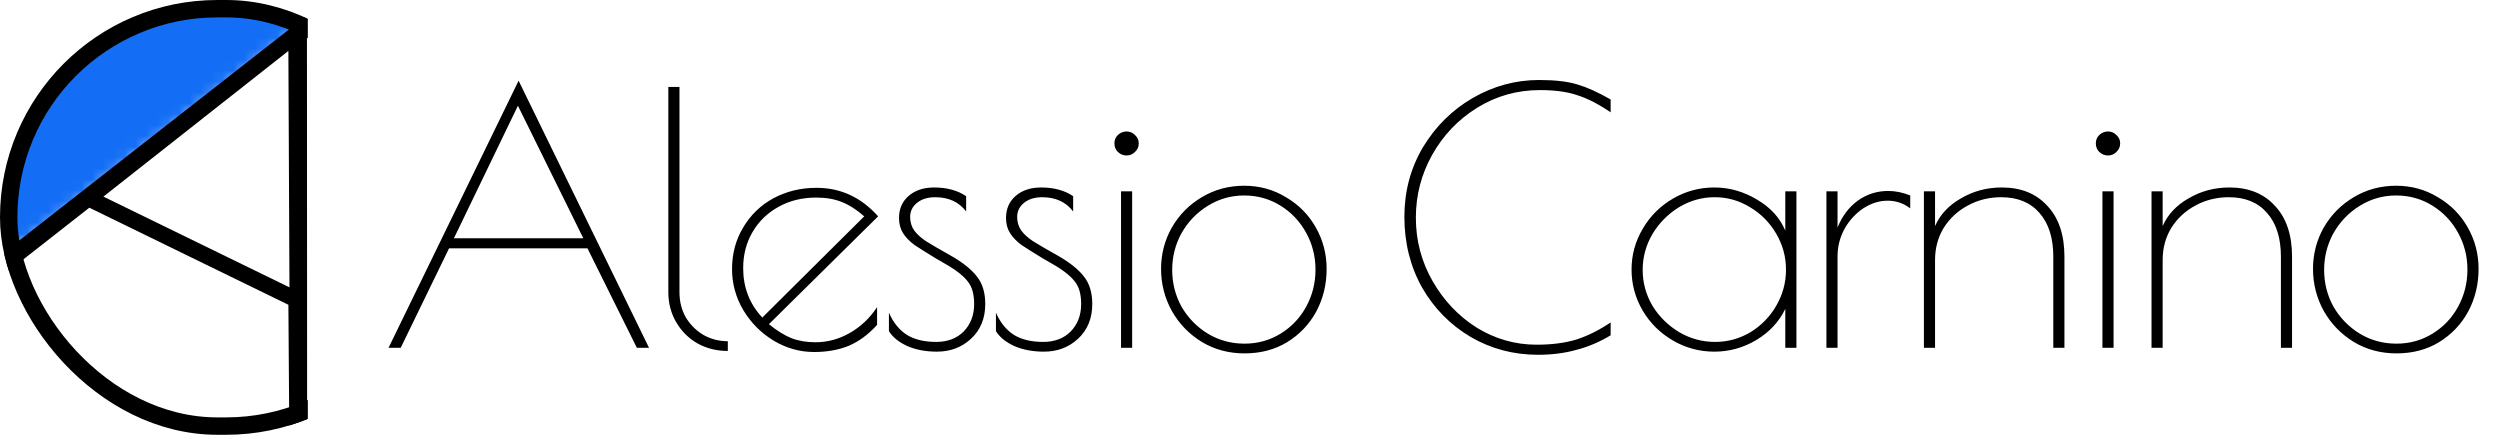 <svg width="230" height="40" viewBox="0 0 230 40" fill="none" xmlns="http://www.w3.org/2000/svg">
<g clip-path="url(#clip0_127_248)">
<g clip-path="url(#clip1_127_248)">
<g clip-path="url(#clip2_127_248)">
<mask id="mask0_127_248" style="mask-type:alpha" maskUnits="userSpaceOnUse" x="-6" y="-7" width="34" height="30">
<rect x="-5.242" y="14.449" width="33.6" height="10.8" transform="rotate(-38 -5.242 14.449)" fill="#D9D9D9"/>
</mask>
<g mask="url(#mask0_127_248)">
<ellipse cx="21.034" cy="21.008" rx="21.034" ry="21.008" transform="matrix(0.999 0.038 0.037 0.999 0.638 0.535)" fill="#146EF5"/>
</g>
<path d="M28.258 45.175L26.648 44.389L26.532 28.041L8.217 19.108L-4.599 29.149L-6.21 28.364L28.239 1.416L28.258 45.175ZM26.631 26.437L26.531 4.685L9.512 18.088L26.631 26.437Z" fill="black"/>
</g>
<rect x="0.8" y="0.8" width="39.2" height="38.4" rx="19.2" stroke="black" stroke-width="1.6"/>
</g>
<path d="M59.712 32H58.592L54.048 22.848H41.312L36.864 32H35.744L47.712 7.424L59.712 32ZM53.664 21.92L47.648 9.728L41.76 21.92H53.664ZM66.959 32.288C65.957 32.288 65.039 32.064 64.207 31.616C63.375 31.147 62.714 30.496 62.223 29.664C61.733 28.832 61.487 27.904 61.487 26.88V8H62.511V26.88C62.511 27.733 62.703 28.501 63.087 29.184C63.492 29.867 64.037 30.411 64.719 30.816C65.402 31.2 66.148 31.392 66.959 31.392V32.288ZM75.028 31.488C76.137 31.488 77.193 31.2 78.196 30.624C79.198 30.048 80.03 29.259 80.692 28.256V29.888C79.902 30.763 79.038 31.403 78.1 31.808C77.161 32.192 76.094 32.384 74.9 32.384C73.577 32.384 72.329 32.032 71.156 31.328C70.004 30.624 69.076 29.685 68.372 28.512C67.689 27.339 67.348 26.091 67.348 24.768C67.348 23.339 67.689 22.059 68.372 20.928C69.054 19.776 69.982 18.88 71.156 18.24C72.35 17.6 73.673 17.28 75.124 17.28C77.342 17.28 79.23 18.155 80.788 19.904L70.74 29.824C71.444 30.4 72.126 30.827 72.788 31.104C73.449 31.36 74.196 31.488 75.028 31.488ZM68.372 24.672C68.372 26.443 68.958 27.957 70.132 29.216L79.508 19.904C78.804 19.285 78.121 18.848 77.46 18.592C76.798 18.315 76.009 18.176 75.092 18.176C73.79 18.176 72.628 18.464 71.604 19.04C70.601 19.595 69.812 20.363 69.236 21.344C68.66 22.325 68.372 23.435 68.372 24.672ZM86.197 32.352C85.172 32.352 84.266 32.181 83.477 31.84C82.687 31.477 82.122 31.019 81.781 30.464V28.768C82.186 29.685 82.74 30.368 83.445 30.816C84.148 31.243 85.044 31.456 86.132 31.456C87.178 31.456 88.02 31.136 88.66 30.496C89.3 29.835 89.621 28.992 89.621 27.968C89.621 27.093 89.439 26.421 89.076 25.952C88.714 25.461 88.127 24.971 87.317 24.48L86.1 23.776C85.226 23.243 84.564 22.827 84.117 22.528C83.69 22.208 83.349 21.856 83.093 21.472C82.837 21.067 82.709 20.597 82.709 20.064C82.709 19.211 83.007 18.528 83.605 18.016C84.202 17.504 84.981 17.248 85.941 17.248C87.114 17.248 88.095 17.515 88.885 18.048V19.456C88.223 18.581 87.274 18.144 86.037 18.144C85.354 18.144 84.799 18.315 84.373 18.656C83.946 18.997 83.733 19.435 83.733 19.968C83.733 20.437 83.861 20.853 84.117 21.216C84.373 21.557 84.725 21.877 85.172 22.176C85.642 22.475 86.41 22.923 87.477 23.52C88.564 24.139 89.365 24.779 89.876 25.44C90.388 26.08 90.644 26.923 90.644 27.968C90.644 29.291 90.207 30.357 89.332 31.168C88.479 31.957 87.434 32.352 86.197 32.352ZM96.041 32.352C95.017 32.352 94.111 32.181 93.322 31.84C92.532 31.477 91.967 31.019 91.626 30.464V28.768C92.031 29.685 92.585 30.368 93.29 30.816C93.993 31.243 94.889 31.456 95.978 31.456C97.023 31.456 97.865 31.136 98.505 30.496C99.145 29.835 99.466 28.992 99.466 27.968C99.466 27.093 99.284 26.421 98.921 25.952C98.559 25.461 97.972 24.971 97.162 24.48L95.945 23.776C95.071 23.243 94.409 22.827 93.962 22.528C93.535 22.208 93.194 21.856 92.938 21.472C92.681 21.067 92.553 20.597 92.553 20.064C92.553 19.211 92.852 18.528 93.45 18.016C94.047 17.504 94.826 17.248 95.785 17.248C96.959 17.248 97.94 17.515 98.73 18.048V19.456C98.068 18.581 97.119 18.144 95.882 18.144C95.199 18.144 94.644 18.315 94.218 18.656C93.791 18.997 93.578 19.435 93.578 19.968C93.578 20.437 93.706 20.853 93.962 21.216C94.218 21.557 94.57 21.877 95.017 22.176C95.487 22.475 96.255 22.923 97.322 23.52C98.409 24.139 99.21 24.779 99.722 25.44C100.233 26.08 100.489 26.923 100.489 27.968C100.489 29.291 100.052 30.357 99.177 31.168C98.324 31.957 97.279 32.352 96.041 32.352ZM103.646 14.304C103.348 14.304 103.081 14.197 102.846 13.984C102.633 13.771 102.526 13.504 102.526 13.184C102.526 12.885 102.633 12.629 102.846 12.416C103.081 12.203 103.348 12.096 103.646 12.096C103.945 12.096 104.201 12.203 104.414 12.416C104.649 12.629 104.766 12.885 104.766 13.184C104.766 13.504 104.649 13.771 104.414 13.984C104.201 14.197 103.945 14.304 103.646 14.304ZM103.134 17.6H104.158V32H103.134V17.6ZM114.498 32.512C113.047 32.512 111.735 32.16 110.562 31.456C109.388 30.731 108.471 29.781 107.81 28.608C107.148 27.413 106.818 26.123 106.818 24.736C106.818 23.371 107.148 22.101 107.81 20.928C108.492 19.755 109.41 18.827 110.562 18.144C111.735 17.44 113.036 17.088 114.466 17.088C115.874 17.088 117.154 17.44 118.306 18.144C119.479 18.827 120.396 19.755 121.058 20.928C121.719 22.101 122.05 23.371 122.05 24.736C122.05 26.165 121.73 27.477 121.09 28.672C120.45 29.845 119.554 30.784 118.402 31.488C117.271 32.171 115.97 32.512 114.498 32.512ZM114.498 31.616C115.714 31.616 116.823 31.307 117.826 30.688C118.828 30.069 119.607 29.248 120.162 28.224C120.738 27.179 121.026 26.037 121.026 24.8C121.026 23.584 120.738 22.453 120.162 21.408C119.586 20.363 118.796 19.531 117.794 18.912C116.791 18.293 115.682 17.984 114.466 17.984C113.25 17.984 112.13 18.304 111.106 18.944C110.103 19.563 109.303 20.395 108.706 21.44C108.13 22.485 107.842 23.616 107.842 24.832C107.842 26.048 108.13 27.179 108.706 28.224C109.303 29.248 110.103 30.069 111.106 30.688C112.13 31.307 113.26 31.616 114.498 31.616ZM141.491 32.64C139.251 32.64 137.192 32.096 135.315 31.008C133.437 29.899 131.944 28.384 130.835 26.464C129.747 24.523 129.203 22.347 129.203 19.936C129.203 17.611 129.768 15.488 130.899 13.568C132.051 11.648 133.576 10.133 135.475 9.024C137.395 7.915 139.432 7.36 141.587 7.36C143.08 7.36 144.264 7.499 145.139 7.776C146.013 8.032 147.027 8.491 148.179 9.152V10.336C147.091 9.589 146.077 9.067 145.139 8.768C144.221 8.448 143.069 8.288 141.683 8.288C139.571 8.288 137.64 8.832 135.891 9.92C134.163 10.987 132.787 12.427 131.763 14.24C130.76 16.032 130.259 17.963 130.259 20.032C130.259 22.123 130.771 24.064 131.795 25.856C132.819 27.648 134.173 29.077 135.859 30.144C137.565 31.189 139.4 31.712 141.363 31.712C142.771 31.712 143.997 31.552 145.043 31.232C146.088 30.891 147.133 30.368 148.179 29.664V30.848C147.155 31.467 146.099 31.915 145.011 32.192C143.944 32.491 142.771 32.64 141.491 32.64ZM157.719 32.352C156.353 32.352 155.084 32.011 153.911 31.328C152.737 30.645 151.809 29.728 151.127 28.576C150.444 27.403 150.103 26.144 150.103 24.8C150.103 23.456 150.444 22.208 151.127 21.056C151.809 19.883 152.737 18.955 153.911 18.272C155.084 17.589 156.353 17.248 157.719 17.248C159.105 17.248 160.417 17.621 161.655 18.368C162.892 19.093 163.756 20.043 164.247 21.216V17.6H165.271V32H164.247V28.416C163.671 29.611 162.775 30.571 161.559 31.296C160.364 32 159.084 32.352 157.719 32.352ZM157.783 31.456C158.956 31.456 160.044 31.157 161.047 30.56C162.049 29.941 162.839 29.131 163.415 28.128C164.012 27.104 164.311 25.995 164.311 24.8C164.311 23.627 164.012 22.528 163.415 21.504C162.817 20.48 162.017 19.669 161.015 19.072C160.012 18.453 158.924 18.144 157.751 18.144C156.577 18.144 155.479 18.453 154.455 19.072C153.452 19.691 152.641 20.512 152.023 21.536C151.425 22.56 151.127 23.659 151.127 24.832C151.127 26.005 151.425 27.104 152.023 28.128C152.641 29.131 153.463 29.941 154.487 30.56C155.511 31.157 156.609 31.456 157.783 31.456ZM168.03 17.6H169.054V20.928C169.48 19.883 170.099 19.061 170.91 18.464C171.742 17.867 172.68 17.568 173.726 17.568C174.387 17.568 175.059 17.707 175.742 17.984V19.168C175.123 18.699 174.43 18.464 173.662 18.464C172.894 18.464 172.147 18.699 171.422 19.168C170.718 19.637 170.142 20.267 169.694 21.056C169.267 21.845 169.054 22.688 169.054 23.584V32H168.03V17.6ZM177 17.6H178.024V20.8C178.493 19.733 179.293 18.88 180.424 18.24C181.554 17.579 182.802 17.248 184.168 17.248C185.938 17.248 187.336 17.813 188.36 18.944C189.405 20.053 189.928 21.611 189.928 23.616V32H188.904V23.616C188.904 21.888 188.477 20.544 187.624 19.584C186.792 18.624 185.618 18.144 184.104 18.144C182.994 18.144 181.97 18.4 181.032 18.912C180.114 19.403 179.378 20.085 178.824 20.96C178.29 21.835 178.024 22.827 178.024 23.936V32H177V17.6ZM193.936 14.304C193.638 14.304 193.371 14.197 193.136 13.984C192.923 13.771 192.816 13.504 192.816 13.184C192.816 12.885 192.923 12.629 193.136 12.416C193.371 12.203 193.638 12.096 193.936 12.096C194.235 12.096 194.491 12.203 194.704 12.416C194.939 12.629 195.056 12.885 195.056 13.184C195.056 13.504 194.939 13.771 194.704 13.984C194.491 14.197 194.235 14.304 193.936 14.304ZM193.424 17.6H194.448V32H193.424V17.6ZM197.94 17.6H198.964V20.8C199.433 19.733 200.233 18.88 201.364 18.24C202.494 17.579 203.742 17.248 205.108 17.248C206.878 17.248 208.276 17.813 209.3 18.944C210.345 20.053 210.868 21.611 210.868 23.616V32H209.844V23.616C209.844 21.888 209.417 20.544 208.564 19.584C207.732 18.624 206.558 18.144 205.044 18.144C203.934 18.144 202.91 18.4 201.972 18.912C201.054 19.403 200.318 20.085 199.764 20.96C199.23 21.835 198.964 22.827 198.964 23.936V32H197.94V17.6ZM220.476 32.512C219.026 32.512 217.714 32.16 216.54 31.456C215.367 30.731 214.45 29.781 213.788 28.608C213.127 27.413 212.796 26.123 212.796 24.736C212.796 23.371 213.127 22.101 213.788 20.928C214.471 19.755 215.388 18.827 216.54 18.144C217.714 17.44 219.015 17.088 220.444 17.088C221.852 17.088 223.132 17.44 224.284 18.144C225.458 18.827 226.375 19.755 227.036 20.928C227.698 22.101 228.028 23.371 228.028 24.736C228.028 26.165 227.708 27.477 227.068 28.672C226.428 29.845 225.532 30.784 224.38 31.488C223.25 32.171 221.948 32.512 220.476 32.512ZM220.476 31.616C221.692 31.616 222.802 31.307 223.804 30.688C224.807 30.069 225.586 29.248 226.14 28.224C226.716 27.179 227.004 26.037 227.004 24.8C227.004 23.584 226.716 22.453 226.14 21.408C225.564 20.363 224.775 19.531 223.772 18.912C222.77 18.293 221.66 17.984 220.444 17.984C219.228 17.984 218.108 18.304 217.084 18.944C216.082 19.563 215.282 20.395 214.684 21.44C214.108 22.485 213.82 23.616 213.82 24.832C213.82 26.048 214.108 27.179 214.684 28.224C215.282 29.248 216.082 30.069 217.084 30.688C218.108 31.307 219.239 31.616 220.476 31.616Z" fill="black"/>
</g>
<defs>
<clipPath id="clip0_127_248">
<rect width="229.72" height="40" fill="white"/>
</clipPath>
<clipPath id="clip1_127_248">
<rect width="28.32" height="40" fill="white"/>
</clipPath>
<clipPath id="clip2_127_248">
<rect width="40.8" height="40" rx="20" fill="white"/>
</clipPath>
</defs>
</svg>
